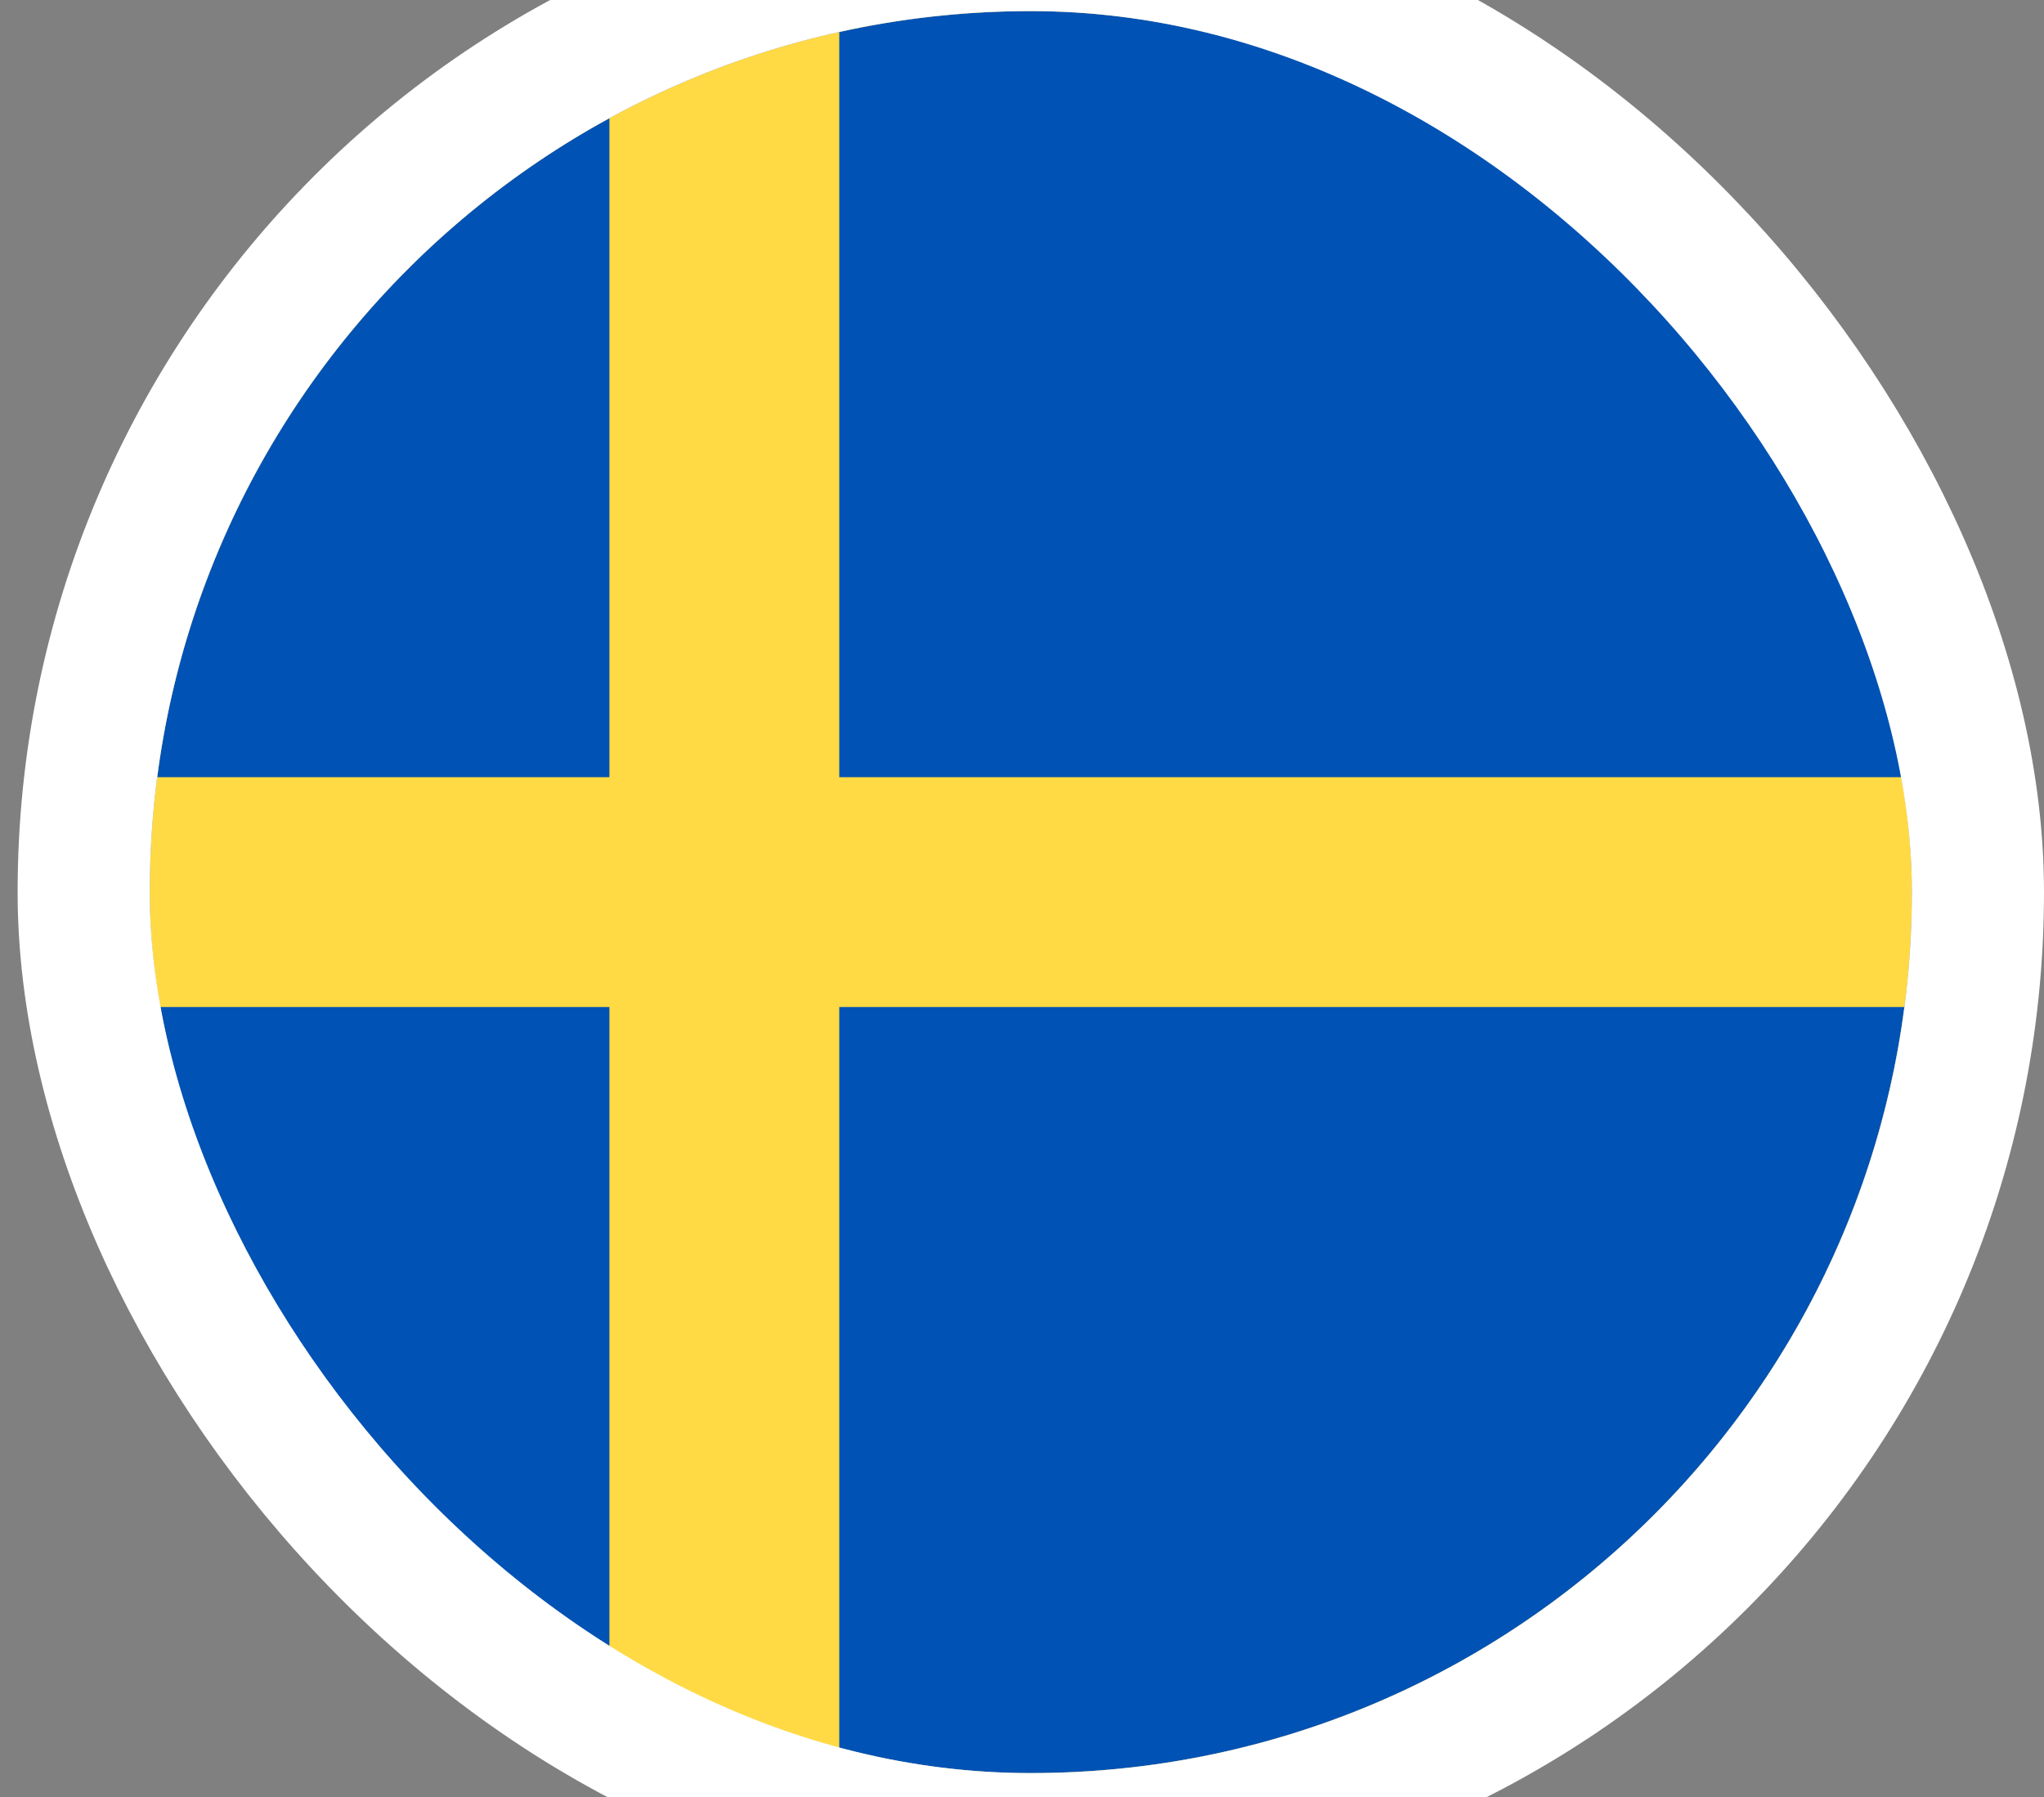 <svg width="58" height="51" viewBox="0 0 58 51" fill="none" xmlns="http://www.w3.org/2000/svg">
<rect x="0" y="0" width="58" height="51" fill="#808080" stroke="none"/>
<g clip-path="url(#clip0_38_2337)">
<path d="M29.25 50.315C43.057 50.315 54.25 39.122 54.25 25.315C54.25 11.508 43.057 0.315 29.25 0.315C15.443 0.315 4.25 11.508 4.25 25.315C4.25 39.122 15.443 50.315 29.25 50.315Z" fill="#FFDA44"/>
<path d="M23.815 22.054H54.038C52.44 9.788 41.952 0.315 29.25 0.315C27.383 0.315 25.565 0.521 23.815 0.909V22.054H23.815Z" fill="#0052B4"/>
<path d="M17.293 22.054V3.354C10.429 7.1 5.514 13.97 4.461 22.054H17.293V22.054Z" fill="#0052B4"/>
<path d="M17.293 28.576H4.461C5.514 36.659 10.429 43.53 17.293 47.275L17.293 28.576Z" fill="#0052B4"/>
<path d="M23.815 28.576V49.721C25.565 50.108 27.383 50.315 29.25 50.315C41.952 50.315 52.44 40.842 54.038 28.576H23.815V28.576Z" fill="#0052B4"/>
</g>
<rect x="2.375" y="-1.56" width="53.75" height="53.75" rx="26.875" stroke="white" stroke-width="3.75"/>
<defs>
<clipPath id="clip0_38_2337">
<rect x="4.25" y="0.315" width="50" height="50" rx="25" fill="white"/>
</clipPath>
</defs>
</svg>
